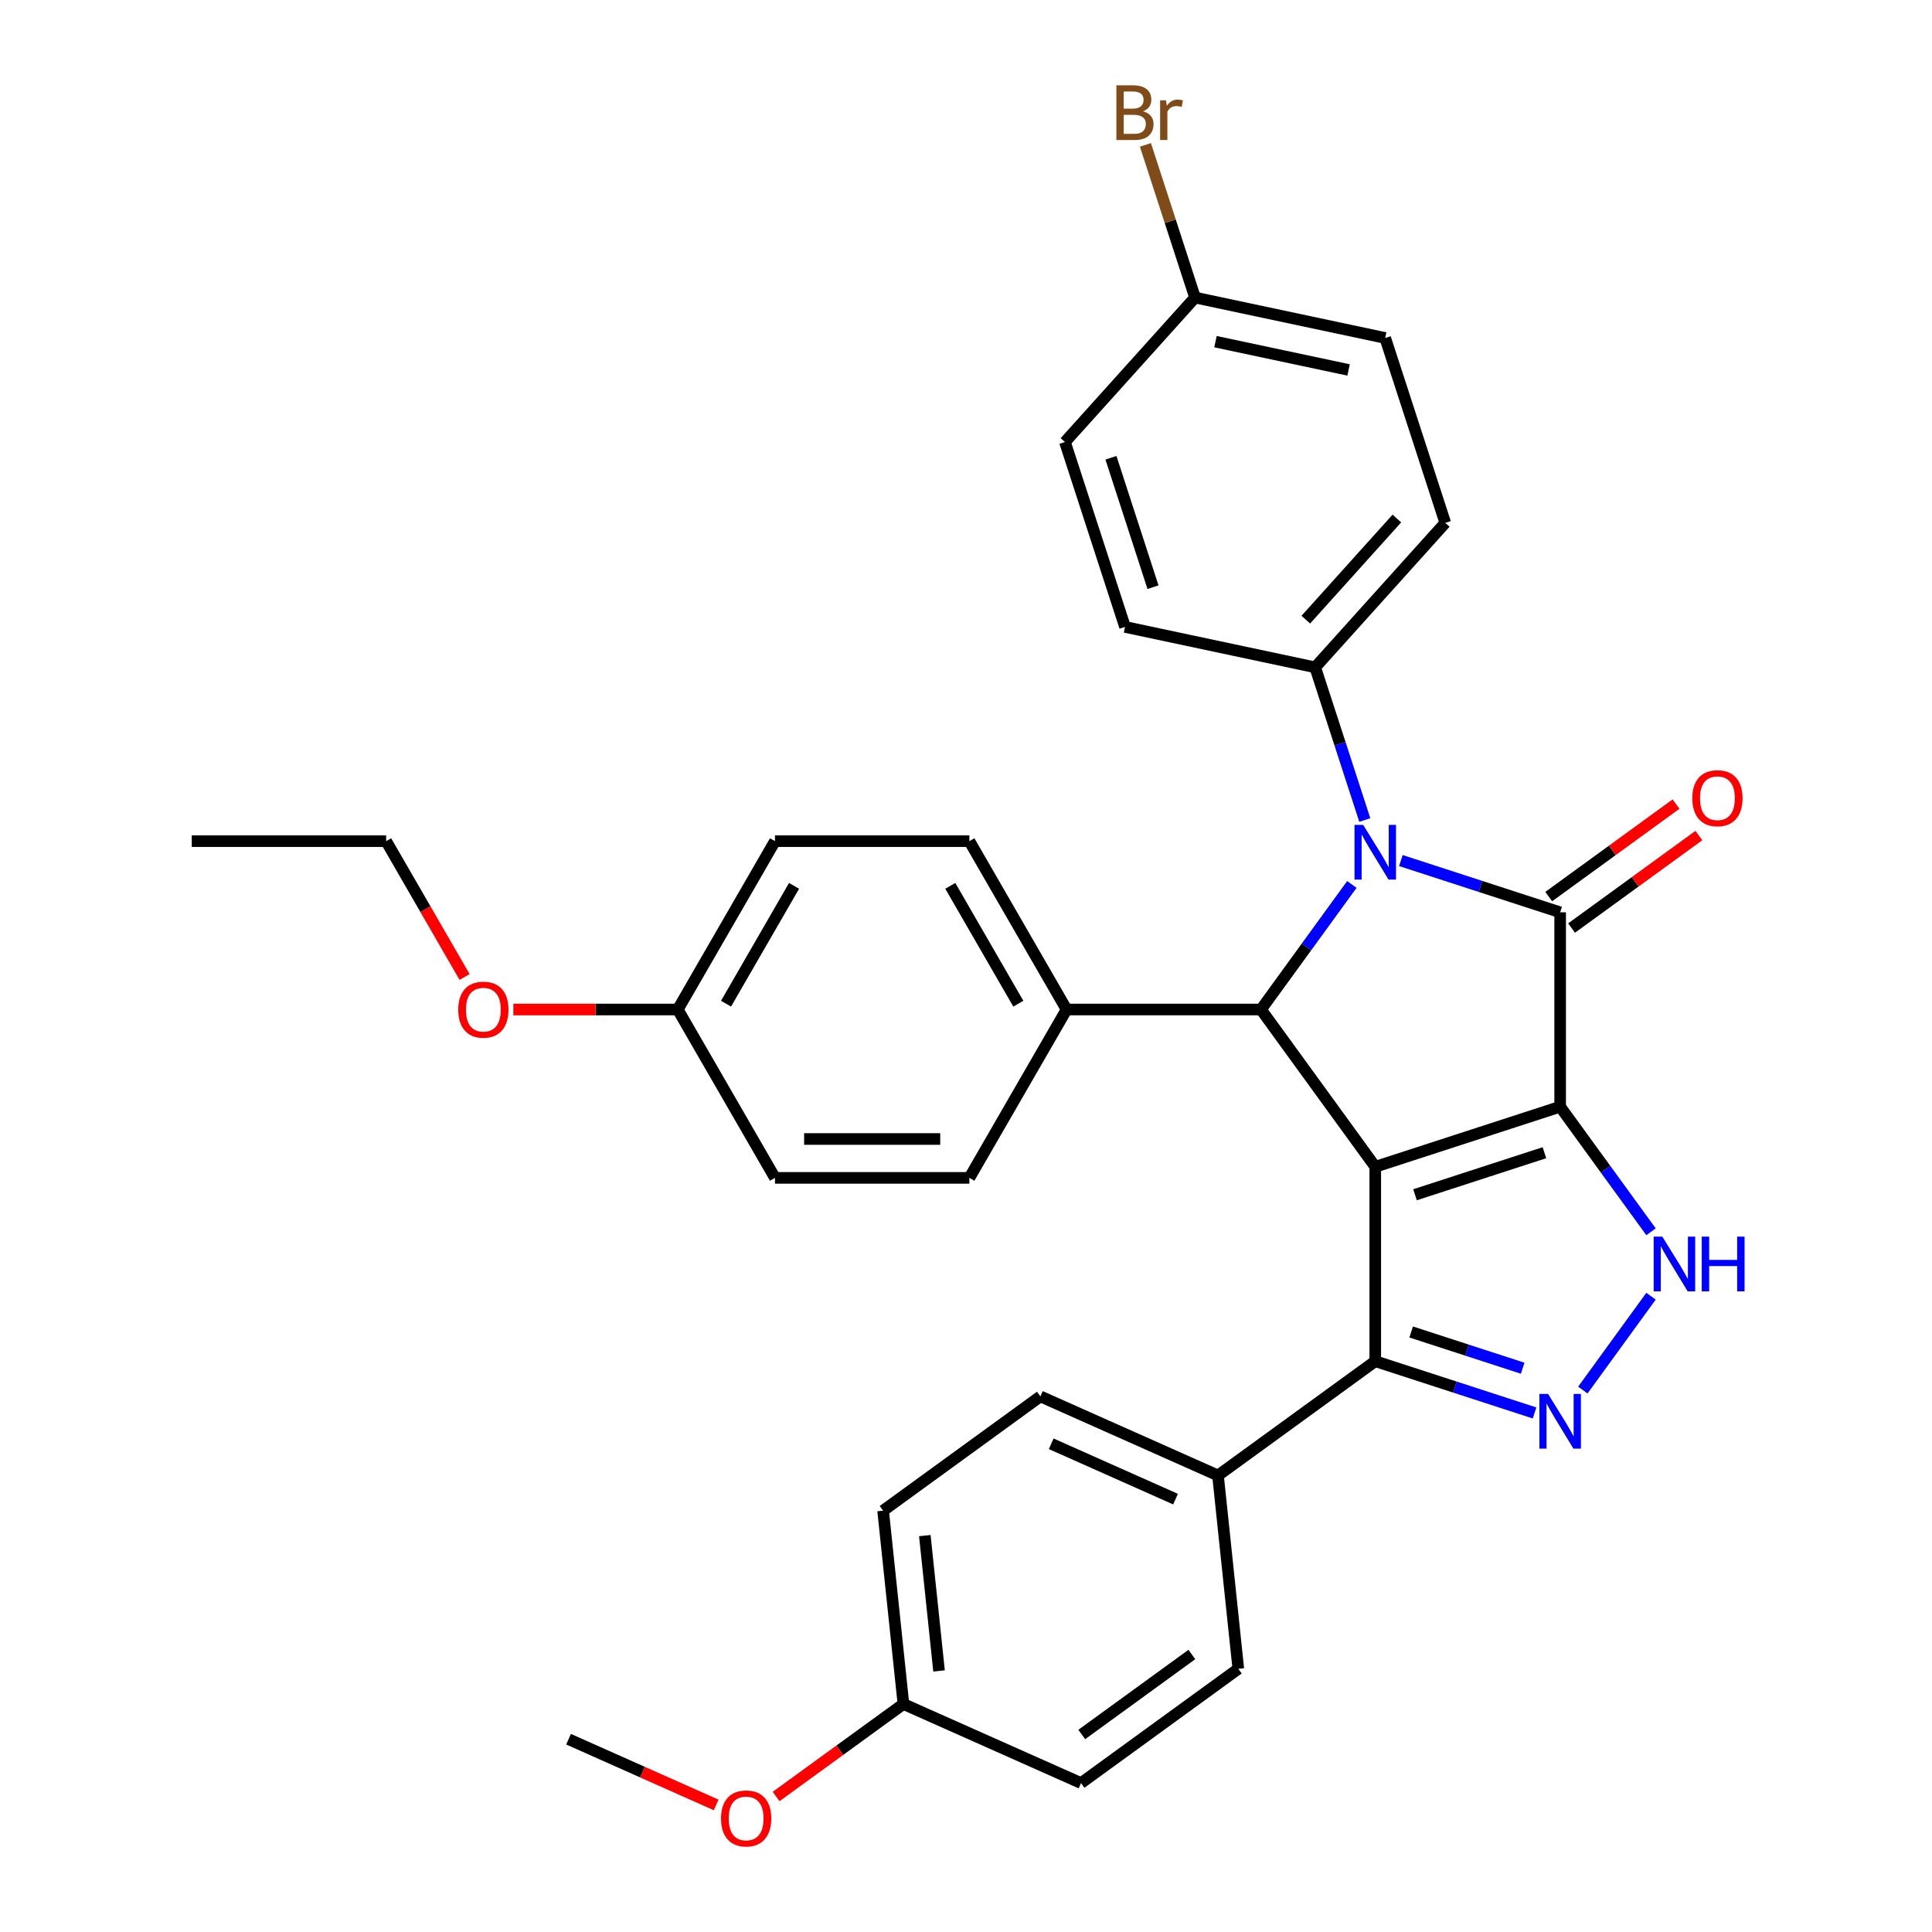<?xml version='1.0' encoding='iso-8859-1'?>
<svg version='1.1' baseProfile='full'
              xmlns='http://www.w3.org/2000/svg'
                      xmlns:rdkit='http://www.rdkit.org/xml'
                      xmlns:xlink='http://www.w3.org/1999/xlink'
                  xml:space='preserve'
width='1000px' height='1000px' viewBox='0 0 1000 1000'>
<!-- END OF HEADER -->
<rect style='opacity:1.0;fill:#FFFFFF;stroke:none' width='1000' height='1000' x='0' y='0'> </rect>
<path class='bond-0' d='M 807.533,572.836 L 711.833,603.93' style='fill:none;fill-rule:evenodd;stroke:#000000;stroke-width:6px;stroke-linecap:butt;stroke-linejoin:miter;stroke-opacity:1' />
<path class='bond-0' d='M 799.397,596.64 L 732.407,618.406' style='fill:none;fill-rule:evenodd;stroke:#000000;stroke-width:6px;stroke-linecap:butt;stroke-linejoin:miter;stroke-opacity:1' />
<path class='bond-1' d='M 807.533,572.836 L 807.533,472.211' style='fill:none;fill-rule:evenodd;stroke:#000000;stroke-width:6px;stroke-linecap:butt;stroke-linejoin:miter;stroke-opacity:1' />
<path class='bond-4' d='M 807.533,572.836 L 831.048,605.201' style='fill:none;fill-rule:evenodd;stroke:#000000;stroke-width:6px;stroke-linecap:butt;stroke-linejoin:miter;stroke-opacity:1' />
<path class='bond-4' d='M 831.048,605.201 L 854.563,637.567' style='fill:none;fill-rule:evenodd;stroke:#0000FF;stroke-width:6px;stroke-linecap:butt;stroke-linejoin:miter;stroke-opacity:1' />
<path class='bond-3' d='M 711.833,603.93 L 652.687,522.523' style='fill:none;fill-rule:evenodd;stroke:#000000;stroke-width:6px;stroke-linecap:butt;stroke-linejoin:miter;stroke-opacity:1' />
<path class='bond-6' d='M 711.833,603.93 L 711.833,704.555' style='fill:none;fill-rule:evenodd;stroke:#000000;stroke-width:6px;stroke-linecap:butt;stroke-linejoin:miter;stroke-opacity:1' />
<path class='bond-2' d='M 807.533,472.211 L 766.311,458.817' style='fill:none;fill-rule:evenodd;stroke:#000000;stroke-width:6px;stroke-linecap:butt;stroke-linejoin:miter;stroke-opacity:1' />
<path class='bond-2' d='M 766.311,458.817 L 725.089,445.423' style='fill:none;fill-rule:evenodd;stroke:#0000FF;stroke-width:6px;stroke-linecap:butt;stroke-linejoin:miter;stroke-opacity:1' />
<path class='bond-9' d='M 813.448,480.352 L 846.393,456.415' style='fill:none;fill-rule:evenodd;stroke:#000000;stroke-width:6px;stroke-linecap:butt;stroke-linejoin:miter;stroke-opacity:1' />
<path class='bond-9' d='M 846.393,456.415 L 879.339,432.479' style='fill:none;fill-rule:evenodd;stroke:#FF0000;stroke-width:6px;stroke-linecap:butt;stroke-linejoin:miter;stroke-opacity:1' />
<path class='bond-9' d='M 801.618,464.07 L 834.564,440.134' style='fill:none;fill-rule:evenodd;stroke:#000000;stroke-width:6px;stroke-linecap:butt;stroke-linejoin:miter;stroke-opacity:1' />
<path class='bond-9' d='M 834.564,440.134 L 867.51,416.197' style='fill:none;fill-rule:evenodd;stroke:#FF0000;stroke-width:6px;stroke-linecap:butt;stroke-linejoin:miter;stroke-opacity:1' />
<path class='bond-7' d='M 706.415,424.441 L 693.577,384.928' style='fill:none;fill-rule:evenodd;stroke:#0000FF;stroke-width:6px;stroke-linecap:butt;stroke-linejoin:miter;stroke-opacity:1' />
<path class='bond-7' d='M 693.577,384.928 L 680.738,345.416' style='fill:none;fill-rule:evenodd;stroke:#000000;stroke-width:6px;stroke-linecap:butt;stroke-linejoin:miter;stroke-opacity:1' />
<path class='bond-33' d='M 699.718,457.792 L 676.203,490.158' style='fill:none;fill-rule:evenodd;stroke:#0000FF;stroke-width:6px;stroke-linecap:butt;stroke-linejoin:miter;stroke-opacity:1' />
<path class='bond-33' d='M 676.203,490.158 L 652.687,522.523' style='fill:none;fill-rule:evenodd;stroke:#000000;stroke-width:6px;stroke-linecap:butt;stroke-linejoin:miter;stroke-opacity:1' />
<path class='bond-8' d='M 652.687,522.523 L 552.063,522.523' style='fill:none;fill-rule:evenodd;stroke:#000000;stroke-width:6px;stroke-linecap:butt;stroke-linejoin:miter;stroke-opacity:1' />
<path class='bond-5' d='M 854.563,670.918 L 819.274,719.49' style='fill:none;fill-rule:evenodd;stroke:#0000FF;stroke-width:6px;stroke-linecap:butt;stroke-linejoin:miter;stroke-opacity:1' />
<path class='bond-32' d='M 794.277,731.343 L 753.055,717.949' style='fill:none;fill-rule:evenodd;stroke:#0000FF;stroke-width:6px;stroke-linecap:butt;stroke-linejoin:miter;stroke-opacity:1' />
<path class='bond-32' d='M 753.055,717.949 L 711.833,704.555' style='fill:none;fill-rule:evenodd;stroke:#000000;stroke-width:6px;stroke-linecap:butt;stroke-linejoin:miter;stroke-opacity:1' />
<path class='bond-32' d='M 788.13,708.185 L 759.274,698.809' style='fill:none;fill-rule:evenodd;stroke:#0000FF;stroke-width:6px;stroke-linecap:butt;stroke-linejoin:miter;stroke-opacity:1' />
<path class='bond-32' d='M 759.274,698.809 L 730.419,689.433' style='fill:none;fill-rule:evenodd;stroke:#000000;stroke-width:6px;stroke-linecap:butt;stroke-linejoin:miter;stroke-opacity:1' />
<path class='bond-10' d='M 711.833,704.555 L 630.426,763.701' style='fill:none;fill-rule:evenodd;stroke:#000000;stroke-width:6px;stroke-linecap:butt;stroke-linejoin:miter;stroke-opacity:1' />
<path class='bond-11' d='M 680.738,345.416 L 748.07,270.638' style='fill:none;fill-rule:evenodd;stroke:#000000;stroke-width:6px;stroke-linecap:butt;stroke-linejoin:miter;stroke-opacity:1' />
<path class='bond-11' d='M 675.882,320.733 L 723.014,268.388' style='fill:none;fill-rule:evenodd;stroke:#000000;stroke-width:6px;stroke-linecap:butt;stroke-linejoin:miter;stroke-opacity:1' />
<path class='bond-12' d='M 680.738,345.416 L 582.313,324.495' style='fill:none;fill-rule:evenodd;stroke:#000000;stroke-width:6px;stroke-linecap:butt;stroke-linejoin:miter;stroke-opacity:1' />
<path class='bond-13' d='M 552.063,522.523 L 501.75,435.38' style='fill:none;fill-rule:evenodd;stroke:#000000;stroke-width:6px;stroke-linecap:butt;stroke-linejoin:miter;stroke-opacity:1' />
<path class='bond-13' d='M 527.087,519.514 L 491.868,458.514' style='fill:none;fill-rule:evenodd;stroke:#000000;stroke-width:6px;stroke-linecap:butt;stroke-linejoin:miter;stroke-opacity:1' />
<path class='bond-14' d='M 552.063,522.523 L 501.75,609.667' style='fill:none;fill-rule:evenodd;stroke:#000000;stroke-width:6px;stroke-linecap:butt;stroke-linejoin:miter;stroke-opacity:1' />
<path class='bond-15' d='M 630.426,763.701 L 538.501,722.773' style='fill:none;fill-rule:evenodd;stroke:#000000;stroke-width:6px;stroke-linecap:butt;stroke-linejoin:miter;stroke-opacity:1' />
<path class='bond-15' d='M 608.452,775.947 L 544.104,747.297' style='fill:none;fill-rule:evenodd;stroke:#000000;stroke-width:6px;stroke-linecap:butt;stroke-linejoin:miter;stroke-opacity:1' />
<path class='bond-16' d='M 630.426,763.701 L 640.944,863.774' style='fill:none;fill-rule:evenodd;stroke:#000000;stroke-width:6px;stroke-linecap:butt;stroke-linejoin:miter;stroke-opacity:1' />
<path class='bond-20' d='M 748.07,270.638 L 716.975,174.938' style='fill:none;fill-rule:evenodd;stroke:#000000;stroke-width:6px;stroke-linecap:butt;stroke-linejoin:miter;stroke-opacity:1' />
<path class='bond-21' d='M 582.313,324.495 L 551.218,228.795' style='fill:none;fill-rule:evenodd;stroke:#000000;stroke-width:6px;stroke-linecap:butt;stroke-linejoin:miter;stroke-opacity:1' />
<path class='bond-21' d='M 596.788,303.921 L 575.022,236.931' style='fill:none;fill-rule:evenodd;stroke:#000000;stroke-width:6px;stroke-linecap:butt;stroke-linejoin:miter;stroke-opacity:1' />
<path class='bond-25' d='M 501.75,435.38 L 401.126,435.38' style='fill:none;fill-rule:evenodd;stroke:#000000;stroke-width:6px;stroke-linecap:butt;stroke-linejoin:miter;stroke-opacity:1' />
<path class='bond-23' d='M 501.75,609.667 L 401.126,609.667' style='fill:none;fill-rule:evenodd;stroke:#000000;stroke-width:6px;stroke-linecap:butt;stroke-linejoin:miter;stroke-opacity:1' />
<path class='bond-23' d='M 486.657,589.542 L 416.219,589.542' style='fill:none;fill-rule:evenodd;stroke:#000000;stroke-width:6px;stroke-linecap:butt;stroke-linejoin:miter;stroke-opacity:1' />
<path class='bond-22' d='M 538.501,722.773 L 457.094,781.919' style='fill:none;fill-rule:evenodd;stroke:#000000;stroke-width:6px;stroke-linecap:butt;stroke-linejoin:miter;stroke-opacity:1' />
<path class='bond-24' d='M 640.944,863.774 L 559.537,922.92' style='fill:none;fill-rule:evenodd;stroke:#000000;stroke-width:6px;stroke-linecap:butt;stroke-linejoin:miter;stroke-opacity:1' />
<path class='bond-24' d='M 616.904,856.365 L 559.919,897.767' style='fill:none;fill-rule:evenodd;stroke:#000000;stroke-width:6px;stroke-linecap:butt;stroke-linejoin:miter;stroke-opacity:1' />
<path class='bond-17' d='M 618.549,154.017 L 551.218,228.795' style='fill:none;fill-rule:evenodd;stroke:#000000;stroke-width:6px;stroke-linecap:butt;stroke-linejoin:miter;stroke-opacity:1' />
<path class='bond-26' d='M 618.549,154.017 L 605.711,114.505' style='fill:none;fill-rule:evenodd;stroke:#000000;stroke-width:6px;stroke-linecap:butt;stroke-linejoin:miter;stroke-opacity:1' />
<path class='bond-26' d='M 605.711,114.505 L 592.872,74.992' style='fill:none;fill-rule:evenodd;stroke:#7F4C19;stroke-width:6px;stroke-linecap:butt;stroke-linejoin:miter;stroke-opacity:1' />
<path class='bond-34' d='M 618.549,154.017 L 716.975,174.938' style='fill:none;fill-rule:evenodd;stroke:#000000;stroke-width:6px;stroke-linecap:butt;stroke-linejoin:miter;stroke-opacity:1' />
<path class='bond-34' d='M 629.129,176.84 L 698.027,191.485' style='fill:none;fill-rule:evenodd;stroke:#000000;stroke-width:6px;stroke-linecap:butt;stroke-linejoin:miter;stroke-opacity:1' />
<path class='bond-18' d='M 467.612,881.992 L 559.537,922.92' style='fill:none;fill-rule:evenodd;stroke:#000000;stroke-width:6px;stroke-linecap:butt;stroke-linejoin:miter;stroke-opacity:1' />
<path class='bond-27' d='M 467.612,881.992 L 434.666,905.929' style='fill:none;fill-rule:evenodd;stroke:#000000;stroke-width:6px;stroke-linecap:butt;stroke-linejoin:miter;stroke-opacity:1' />
<path class='bond-27' d='M 434.666,905.929 L 401.72,929.865' style='fill:none;fill-rule:evenodd;stroke:#FF0000;stroke-width:6px;stroke-linecap:butt;stroke-linejoin:miter;stroke-opacity:1' />
<path class='bond-35' d='M 467.612,881.992 L 457.094,781.919' style='fill:none;fill-rule:evenodd;stroke:#000000;stroke-width:6px;stroke-linecap:butt;stroke-linejoin:miter;stroke-opacity:1' />
<path class='bond-35' d='M 486.049,864.878 L 478.686,794.826' style='fill:none;fill-rule:evenodd;stroke:#000000;stroke-width:6px;stroke-linecap:butt;stroke-linejoin:miter;stroke-opacity:1' />
<path class='bond-19' d='M 350.813,522.523 L 401.126,609.667' style='fill:none;fill-rule:evenodd;stroke:#000000;stroke-width:6px;stroke-linecap:butt;stroke-linejoin:miter;stroke-opacity:1' />
<path class='bond-28' d='M 350.813,522.523 L 308.259,522.523' style='fill:none;fill-rule:evenodd;stroke:#000000;stroke-width:6px;stroke-linecap:butt;stroke-linejoin:miter;stroke-opacity:1' />
<path class='bond-28' d='M 308.259,522.523 L 265.704,522.523' style='fill:none;fill-rule:evenodd;stroke:#FF0000;stroke-width:6px;stroke-linecap:butt;stroke-linejoin:miter;stroke-opacity:1' />
<path class='bond-36' d='M 350.813,522.523 L 401.126,435.38' style='fill:none;fill-rule:evenodd;stroke:#000000;stroke-width:6px;stroke-linecap:butt;stroke-linejoin:miter;stroke-opacity:1' />
<path class='bond-36' d='M 375.789,519.514 L 411.007,458.514' style='fill:none;fill-rule:evenodd;stroke:#000000;stroke-width:6px;stroke-linecap:butt;stroke-linejoin:miter;stroke-opacity:1' />
<path class='bond-30' d='M 370.689,934.23 L 332.484,917.22' style='fill:none;fill-rule:evenodd;stroke:#FF0000;stroke-width:6px;stroke-linecap:butt;stroke-linejoin:miter;stroke-opacity:1' />
<path class='bond-30' d='M 332.484,917.22 L 294.279,900.21' style='fill:none;fill-rule:evenodd;stroke:#000000;stroke-width:6px;stroke-linecap:butt;stroke-linejoin:miter;stroke-opacity:1' />
<path class='bond-29' d='M 240.468,505.688 L 220.172,470.534' style='fill:none;fill-rule:evenodd;stroke:#FF0000;stroke-width:6px;stroke-linecap:butt;stroke-linejoin:miter;stroke-opacity:1' />
<path class='bond-29' d='M 220.172,470.534 L 199.876,435.38' style='fill:none;fill-rule:evenodd;stroke:#000000;stroke-width:6px;stroke-linecap:butt;stroke-linejoin:miter;stroke-opacity:1' />
<path class='bond-31' d='M 199.876,435.38 L 99.251,435.38' style='fill:none;fill-rule:evenodd;stroke:#000000;stroke-width:6px;stroke-linecap:butt;stroke-linejoin:miter;stroke-opacity:1' />
<path  class='atom-3' d='M 705.573 426.956
L 714.853 441.956
Q 715.773 443.436, 717.253 446.116
Q 718.733 448.796, 718.813 448.956
L 718.813 426.956
L 722.573 426.956
L 722.573 455.276
L 718.693 455.276
L 708.733 438.876
Q 707.573 436.956, 706.333 434.756
Q 705.133 432.556, 704.773 431.876
L 704.773 455.276
L 701.093 455.276
L 701.093 426.956
L 705.573 426.956
' fill='#0000FF'/>
<path  class='atom-5' d='M 860.419 640.083
L 869.699 655.083
Q 870.619 656.563, 872.099 659.243
Q 873.579 661.923, 873.659 662.083
L 873.659 640.083
L 877.419 640.083
L 877.419 668.403
L 873.539 668.403
L 863.579 652.003
Q 862.419 650.083, 861.179 647.883
Q 859.979 645.683, 859.619 645.003
L 859.619 668.403
L 855.939 668.403
L 855.939 640.083
L 860.419 640.083
' fill='#0000FF'/>
<path  class='atom-5' d='M 880.819 640.083
L 884.659 640.083
L 884.659 652.123
L 899.139 652.123
L 899.139 640.083
L 902.979 640.083
L 902.979 668.403
L 899.139 668.403
L 899.139 655.323
L 884.659 655.323
L 884.659 668.403
L 880.819 668.403
L 880.819 640.083
' fill='#0000FF'/>
<path  class='atom-6' d='M 801.273 721.49
L 810.553 736.49
Q 811.473 737.97, 812.953 740.65
Q 814.433 743.33, 814.513 743.49
L 814.513 721.49
L 818.273 721.49
L 818.273 749.81
L 814.393 749.81
L 804.433 733.41
Q 803.273 731.49, 802.033 729.29
Q 800.833 727.09, 800.473 726.41
L 800.473 749.81
L 796.793 749.81
L 796.793 721.49
L 801.273 721.49
' fill='#0000FF'/>
<path  class='atom-10' d='M 875.94 413.145
Q 875.94 406.345, 879.3 402.545
Q 882.66 398.745, 888.94 398.745
Q 895.22 398.745, 898.58 402.545
Q 901.94 406.345, 901.94 413.145
Q 901.94 420.025, 898.54 423.945
Q 895.14 427.825, 888.94 427.825
Q 882.7 427.825, 879.3 423.945
Q 875.94 420.065, 875.94 413.145
M 888.94 424.625
Q 893.26 424.625, 895.58 421.745
Q 897.94 418.825, 897.94 413.145
Q 897.94 407.585, 895.58 404.785
Q 893.26 401.945, 888.94 401.945
Q 884.62 401.945, 882.26 404.745
Q 879.94 407.545, 879.94 413.145
Q 879.94 418.865, 882.26 421.745
Q 884.62 424.625, 888.94 424.625
' fill='#FF0000'/>
<path  class='atom-27' d='M 591.594 57.597
Q 594.314 58.357, 595.674 60.037
Q 597.074 61.677, 597.074 64.117
Q 597.074 68.037, 594.554 70.277
Q 592.074 72.477, 587.354 72.477
L 577.834 72.477
L 577.834 44.157
L 586.194 44.157
Q 591.034 44.157, 593.474 46.117
Q 595.914 48.077, 595.914 51.677
Q 595.914 55.957, 591.594 57.597
M 581.634 47.357
L 581.634 56.237
L 586.194 56.237
Q 588.994 56.237, 590.434 55.117
Q 591.914 53.957, 591.914 51.677
Q 591.914 47.357, 586.194 47.357
L 581.634 47.357
M 587.354 69.277
Q 590.114 69.277, 591.594 67.957
Q 593.074 66.637, 593.074 64.117
Q 593.074 61.797, 591.434 60.637
Q 589.834 59.437, 586.754 59.437
L 581.634 59.437
L 581.634 69.277
L 587.354 69.277
' fill='#7F4C19'/>
<path  class='atom-27' d='M 603.514 51.917
L 603.954 54.757
Q 606.114 51.557, 609.634 51.557
Q 610.754 51.557, 612.274 51.957
L 611.674 55.317
Q 609.954 54.917, 608.994 54.917
Q 607.314 54.917, 606.194 55.597
Q 605.114 56.237, 604.234 57.797
L 604.234 72.477
L 600.474 72.477
L 600.474 51.917
L 603.514 51.917
' fill='#7F4C19'/>
<path  class='atom-28' d='M 373.205 941.218
Q 373.205 934.418, 376.565 930.618
Q 379.925 926.818, 386.205 926.818
Q 392.485 926.818, 395.845 930.618
Q 399.205 934.418, 399.205 941.218
Q 399.205 948.098, 395.805 952.018
Q 392.405 955.898, 386.205 955.898
Q 379.965 955.898, 376.565 952.018
Q 373.205 948.138, 373.205 941.218
M 386.205 952.698
Q 390.525 952.698, 392.845 949.818
Q 395.205 946.898, 395.205 941.218
Q 395.205 935.658, 392.845 932.858
Q 390.525 930.018, 386.205 930.018
Q 381.885 930.018, 379.525 932.818
Q 377.205 935.618, 377.205 941.218
Q 377.205 946.938, 379.525 949.818
Q 381.885 952.698, 386.205 952.698
' fill='#FF0000'/>
<path  class='atom-29' d='M 237.188 522.603
Q 237.188 515.803, 240.548 512.003
Q 243.908 508.203, 250.188 508.203
Q 256.468 508.203, 259.828 512.003
Q 263.188 515.803, 263.188 522.603
Q 263.188 529.483, 259.788 533.403
Q 256.388 537.283, 250.188 537.283
Q 243.948 537.283, 240.548 533.403
Q 237.188 529.523, 237.188 522.603
M 250.188 534.083
Q 254.508 534.083, 256.828 531.203
Q 259.188 528.283, 259.188 522.603
Q 259.188 517.043, 256.828 514.243
Q 254.508 511.403, 250.188 511.403
Q 245.868 511.403, 243.508 514.203
Q 241.188 517.003, 241.188 522.603
Q 241.188 528.323, 243.508 531.203
Q 245.868 534.083, 250.188 534.083
' fill='#FF0000'/>
</svg>
